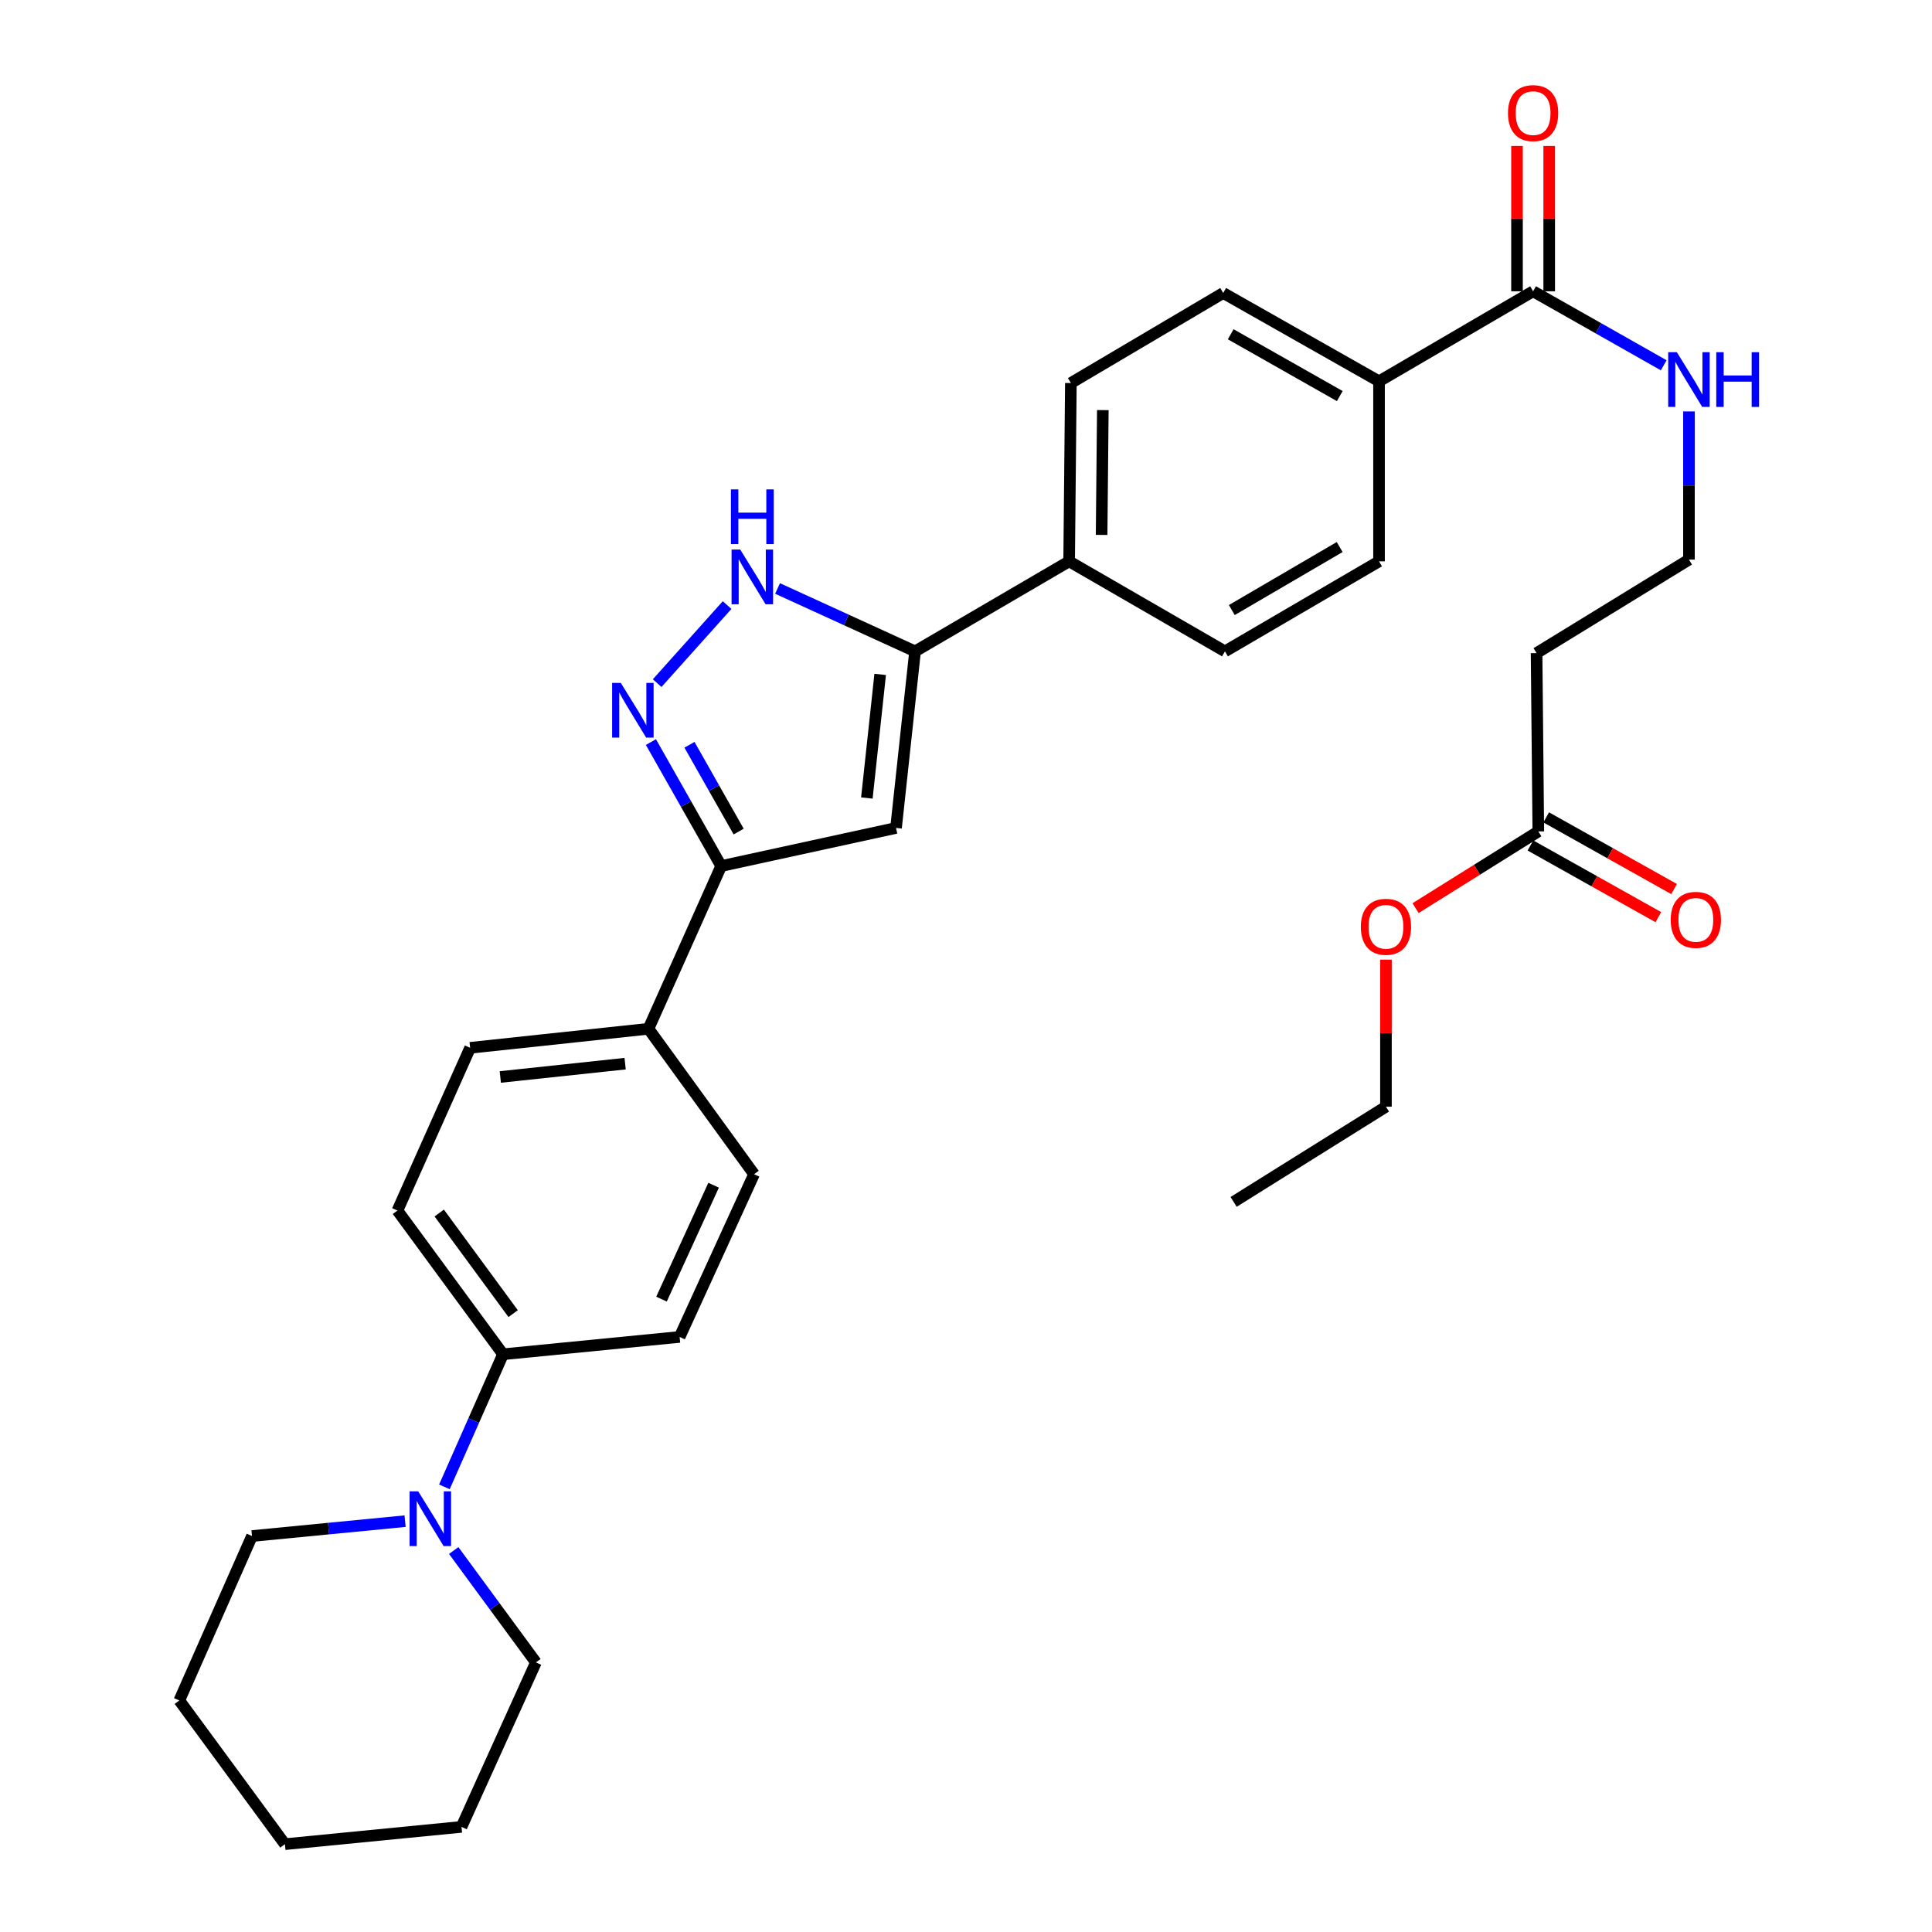 <?xml version='1.0' encoding='iso-8859-1'?>
<svg version='1.1' baseProfile='full'
              xmlns='http://www.w3.org/2000/svg'
                      xmlns:rdkit='http://www.rdkit.org/xml'
                      xmlns:xlink='http://www.w3.org/1999/xlink'
                  xml:space='preserve'
width='1000px' height='1000px' viewBox='0 0 1000 1000'>
<!-- END OF HEADER -->
<rect style='opacity:1.0;fill:#FFFFFF;stroke:none' width='1000' height='1000' x='0' y='0'> </rect>
<path class='bond-0' d='M 554.283,198.261 L 553.385,290.551' style='fill:none;fill-rule:evenodd;stroke:#000000;stroke-width:6px;stroke-linecap:butt;stroke-linejoin:miter;stroke-opacity:1' />
<path class='bond-0' d='M 570.818,212.267 L 570.19,276.87' style='fill:none;fill-rule:evenodd;stroke:#000000;stroke-width:6px;stroke-linecap:butt;stroke-linejoin:miter;stroke-opacity:1' />
<path class='bond-1' d='M 554.283,198.261 L 633.135,151.658' style='fill:none;fill-rule:evenodd;stroke:#000000;stroke-width:6px;stroke-linecap:butt;stroke-linejoin:miter;stroke-opacity:1' />
<path class='bond-2' d='M 553.385,290.551 L 634.033,337.145' style='fill:none;fill-rule:evenodd;stroke:#000000;stroke-width:6px;stroke-linecap:butt;stroke-linejoin:miter;stroke-opacity:1' />
<path class='bond-3' d='M 553.385,290.551 L 473.635,337.145' style='fill:none;fill-rule:evenodd;stroke:#000000;stroke-width:6px;stroke-linecap:butt;stroke-linejoin:miter;stroke-opacity:1' />
<path class='bond-4' d='M 634.033,337.145 L 713.783,290.551' style='fill:none;fill-rule:evenodd;stroke:#000000;stroke-width:6px;stroke-linecap:butt;stroke-linejoin:miter;stroke-opacity:1' />
<path class='bond-4' d='M 637.586,315.762 L 693.411,283.146' style='fill:none;fill-rule:evenodd;stroke:#000000;stroke-width:6px;stroke-linecap:butt;stroke-linejoin:miter;stroke-opacity:1' />
<path class='bond-5' d='M 713.783,290.551 L 713.783,197.363' style='fill:none;fill-rule:evenodd;stroke:#000000;stroke-width:6px;stroke-linecap:butt;stroke-linejoin:miter;stroke-opacity:1' />
<path class='bond-6' d='M 713.783,197.363 L 633.135,151.658' style='fill:none;fill-rule:evenodd;stroke:#000000;stroke-width:6px;stroke-linecap:butt;stroke-linejoin:miter;stroke-opacity:1' />
<path class='bond-6' d='M 693.466,205.011 L 637.013,173.017' style='fill:none;fill-rule:evenodd;stroke:#000000;stroke-width:6px;stroke-linecap:butt;stroke-linejoin:miter;stroke-opacity:1' />
<path class='bond-7' d='M 713.783,197.363 L 793.533,150.769' style='fill:none;fill-rule:evenodd;stroke:#000000;stroke-width:6px;stroke-linecap:butt;stroke-linejoin:miter;stroke-opacity:1' />
<path class='bond-8' d='M 801.868,150.769 L 801.868,113.153' style='fill:none;fill-rule:evenodd;stroke:#000000;stroke-width:6px;stroke-linecap:butt;stroke-linejoin:miter;stroke-opacity:1' />
<path class='bond-8' d='M 801.868,113.153 L 801.868,75.538' style='fill:none;fill-rule:evenodd;stroke:#FF0000;stroke-width:6px;stroke-linecap:butt;stroke-linejoin:miter;stroke-opacity:1' />
<path class='bond-8' d='M 785.197,150.769 L 785.197,113.153' style='fill:none;fill-rule:evenodd;stroke:#000000;stroke-width:6px;stroke-linecap:butt;stroke-linejoin:miter;stroke-opacity:1' />
<path class='bond-8' d='M 785.197,113.153 L 785.197,75.538' style='fill:none;fill-rule:evenodd;stroke:#FF0000;stroke-width:6px;stroke-linecap:butt;stroke-linejoin:miter;stroke-opacity:1' />
<path class='bond-9' d='M 793.533,150.769 L 827.337,169.918' style='fill:none;fill-rule:evenodd;stroke:#000000;stroke-width:6px;stroke-linecap:butt;stroke-linejoin:miter;stroke-opacity:1' />
<path class='bond-9' d='M 827.337,169.918 L 861.141,189.068' style='fill:none;fill-rule:evenodd;stroke:#0000FF;stroke-width:6px;stroke-linecap:butt;stroke-linejoin:miter;stroke-opacity:1' />
<path class='bond-10' d='M 874.199,212.955 L 874.199,251.308' style='fill:none;fill-rule:evenodd;stroke:#0000FF;stroke-width:6px;stroke-linecap:butt;stroke-linejoin:miter;stroke-opacity:1' />
<path class='bond-10' d='M 874.199,251.308 L 874.199,289.662' style='fill:none;fill-rule:evenodd;stroke:#000000;stroke-width:6px;stroke-linecap:butt;stroke-linejoin:miter;stroke-opacity:1' />
<path class='bond-11' d='M 473.635,337.145 L 438.047,320.867' style='fill:none;fill-rule:evenodd;stroke:#000000;stroke-width:6px;stroke-linecap:butt;stroke-linejoin:miter;stroke-opacity:1' />
<path class='bond-11' d='M 438.047,320.867 L 402.459,304.589' style='fill:none;fill-rule:evenodd;stroke:#0000FF;stroke-width:6px;stroke-linecap:butt;stroke-linejoin:miter;stroke-opacity:1' />
<path class='bond-12' d='M 473.635,337.145 L 463.781,428.545' style='fill:none;fill-rule:evenodd;stroke:#000000;stroke-width:6px;stroke-linecap:butt;stroke-linejoin:miter;stroke-opacity:1' />
<path class='bond-12' d='M 455.583,349.068 L 448.685,413.048' style='fill:none;fill-rule:evenodd;stroke:#000000;stroke-width:6px;stroke-linecap:butt;stroke-linejoin:miter;stroke-opacity:1' />
<path class='bond-13' d='M 376.347,313.187 L 340.141,353.591' style='fill:none;fill-rule:evenodd;stroke:#0000FF;stroke-width:6px;stroke-linecap:butt;stroke-linejoin:miter;stroke-opacity:1' />
<path class='bond-14' d='M 336.912,384.092 L 355.096,416.178' style='fill:none;fill-rule:evenodd;stroke:#0000FF;stroke-width:6px;stroke-linecap:butt;stroke-linejoin:miter;stroke-opacity:1' />
<path class='bond-14' d='M 355.096,416.178 L 373.279,448.263' style='fill:none;fill-rule:evenodd;stroke:#000000;stroke-width:6px;stroke-linecap:butt;stroke-linejoin:miter;stroke-opacity:1' />
<path class='bond-14' d='M 356.871,385.499 L 369.599,407.958' style='fill:none;fill-rule:evenodd;stroke:#0000FF;stroke-width:6px;stroke-linecap:butt;stroke-linejoin:miter;stroke-opacity:1' />
<path class='bond-14' d='M 369.599,407.958 L 382.327,430.418' style='fill:none;fill-rule:evenodd;stroke:#000000;stroke-width:6px;stroke-linecap:butt;stroke-linejoin:miter;stroke-opacity:1' />
<path class='bond-15' d='M 373.279,448.263 L 463.781,428.545' style='fill:none;fill-rule:evenodd;stroke:#000000;stroke-width:6px;stroke-linecap:butt;stroke-linejoin:miter;stroke-opacity:1' />
<path class='bond-16' d='M 373.279,448.263 L 335.641,532.495' style='fill:none;fill-rule:evenodd;stroke:#000000;stroke-width:6px;stroke-linecap:butt;stroke-linejoin:miter;stroke-opacity:1' />
<path class='bond-17' d='M 335.641,532.495 L 243.342,542.349' style='fill:none;fill-rule:evenodd;stroke:#000000;stroke-width:6px;stroke-linecap:butt;stroke-linejoin:miter;stroke-opacity:1' />
<path class='bond-17' d='M 323.566,550.55 L 258.956,557.447' style='fill:none;fill-rule:evenodd;stroke:#000000;stroke-width:6px;stroke-linecap:butt;stroke-linejoin:miter;stroke-opacity:1' />
<path class='bond-18' d='M 335.641,532.495 L 390.301,607.762' style='fill:none;fill-rule:evenodd;stroke:#000000;stroke-width:6px;stroke-linecap:butt;stroke-linejoin:miter;stroke-opacity:1' />
<path class='bond-19' d='M 243.342,542.349 L 205.713,626.582' style='fill:none;fill-rule:evenodd;stroke:#000000;stroke-width:6px;stroke-linecap:butt;stroke-linejoin:miter;stroke-opacity:1' />
<path class='bond-20' d='M 205.713,626.582 L 260.374,700.96' style='fill:none;fill-rule:evenodd;stroke:#000000;stroke-width:6px;stroke-linecap:butt;stroke-linejoin:miter;stroke-opacity:1' />
<path class='bond-20' d='M 227.345,627.866 L 265.608,679.931' style='fill:none;fill-rule:evenodd;stroke:#000000;stroke-width:6px;stroke-linecap:butt;stroke-linejoin:miter;stroke-opacity:1' />
<path class='bond-21' d='M 260.374,700.96 L 351.774,691.995' style='fill:none;fill-rule:evenodd;stroke:#000000;stroke-width:6px;stroke-linecap:butt;stroke-linejoin:miter;stroke-opacity:1' />
<path class='bond-22' d='M 260.374,700.96 L 245.199,735.277' style='fill:none;fill-rule:evenodd;stroke:#000000;stroke-width:6px;stroke-linecap:butt;stroke-linejoin:miter;stroke-opacity:1' />
<path class='bond-22' d='M 245.199,735.277 L 230.025,769.594' style='fill:none;fill-rule:evenodd;stroke:#0000FF;stroke-width:6px;stroke-linecap:butt;stroke-linejoin:miter;stroke-opacity:1' />
<path class='bond-23' d='M 351.774,691.995 L 390.301,607.762' style='fill:none;fill-rule:evenodd;stroke:#000000;stroke-width:6px;stroke-linecap:butt;stroke-linejoin:miter;stroke-opacity:1' />
<path class='bond-23' d='M 342.393,672.426 L 369.362,613.463' style='fill:none;fill-rule:evenodd;stroke:#000000;stroke-width:6px;stroke-linecap:butt;stroke-linejoin:miter;stroke-opacity:1' />
<path class='bond-24' d='M 209.677,787.349 L 170.057,791.198' style='fill:none;fill-rule:evenodd;stroke:#0000FF;stroke-width:6px;stroke-linecap:butt;stroke-linejoin:miter;stroke-opacity:1' />
<path class='bond-24' d='M 170.057,791.198 L 130.436,795.046' style='fill:none;fill-rule:evenodd;stroke:#000000;stroke-width:6px;stroke-linecap:butt;stroke-linejoin:miter;stroke-opacity:1' />
<path class='bond-25' d='M 234.837,802.549 L 256.117,831.504' style='fill:none;fill-rule:evenodd;stroke:#0000FF;stroke-width:6px;stroke-linecap:butt;stroke-linejoin:miter;stroke-opacity:1' />
<path class='bond-25' d='M 256.117,831.504 L 277.396,860.459' style='fill:none;fill-rule:evenodd;stroke:#000000;stroke-width:6px;stroke-linecap:butt;stroke-linejoin:miter;stroke-opacity:1' />
<path class='bond-26' d='M 130.436,795.046 L 92.808,880.167' style='fill:none;fill-rule:evenodd;stroke:#000000;stroke-width:6px;stroke-linecap:butt;stroke-linejoin:miter;stroke-opacity:1' />
<path class='bond-27' d='M 92.808,880.167 L 147.468,954.545' style='fill:none;fill-rule:evenodd;stroke:#000000;stroke-width:6px;stroke-linecap:butt;stroke-linejoin:miter;stroke-opacity:1' />
<path class='bond-28' d='M 147.468,954.545 L 238.869,945.59' style='fill:none;fill-rule:evenodd;stroke:#000000;stroke-width:6px;stroke-linecap:butt;stroke-linejoin:miter;stroke-opacity:1' />
<path class='bond-29' d='M 238.869,945.59 L 277.396,860.459' style='fill:none;fill-rule:evenodd;stroke:#000000;stroke-width:6px;stroke-linecap:butt;stroke-linejoin:miter;stroke-opacity:1' />
<path class='bond-30' d='M 796.228,430.342 L 795.329,338.043' style='fill:none;fill-rule:evenodd;stroke:#000000;stroke-width:6px;stroke-linecap:butt;stroke-linejoin:miter;stroke-opacity:1' />
<path class='bond-31' d='M 796.228,430.342 L 764.46,450.194' style='fill:none;fill-rule:evenodd;stroke:#000000;stroke-width:6px;stroke-linecap:butt;stroke-linejoin:miter;stroke-opacity:1' />
<path class='bond-31' d='M 764.46,450.194 L 732.692,470.046' style='fill:none;fill-rule:evenodd;stroke:#FF0000;stroke-width:6px;stroke-linecap:butt;stroke-linejoin:miter;stroke-opacity:1' />
<path class='bond-32' d='M 792.153,437.613 L 825.253,456.164' style='fill:none;fill-rule:evenodd;stroke:#000000;stroke-width:6px;stroke-linecap:butt;stroke-linejoin:miter;stroke-opacity:1' />
<path class='bond-32' d='M 825.253,456.164 L 858.353,474.714' style='fill:none;fill-rule:evenodd;stroke:#FF0000;stroke-width:6px;stroke-linecap:butt;stroke-linejoin:miter;stroke-opacity:1' />
<path class='bond-32' d='M 800.303,423.071 L 833.403,441.621' style='fill:none;fill-rule:evenodd;stroke:#000000;stroke-width:6px;stroke-linecap:butt;stroke-linejoin:miter;stroke-opacity:1' />
<path class='bond-32' d='M 833.403,441.621 L 866.503,460.172' style='fill:none;fill-rule:evenodd;stroke:#FF0000;stroke-width:6px;stroke-linecap:butt;stroke-linejoin:miter;stroke-opacity:1' />
<path class='bond-33' d='M 795.329,338.043 L 874.199,289.662' style='fill:none;fill-rule:evenodd;stroke:#000000;stroke-width:6px;stroke-linecap:butt;stroke-linejoin:miter;stroke-opacity:1' />
<path class='bond-34' d='M 717.367,496.712 L 717.367,534.766' style='fill:none;fill-rule:evenodd;stroke:#FF0000;stroke-width:6px;stroke-linecap:butt;stroke-linejoin:miter;stroke-opacity:1' />
<path class='bond-34' d='M 717.367,534.766 L 717.367,572.819' style='fill:none;fill-rule:evenodd;stroke:#000000;stroke-width:6px;stroke-linecap:butt;stroke-linejoin:miter;stroke-opacity:1' />
<path class='bond-35' d='M 717.367,572.819 L 638.516,622.099' style='fill:none;fill-rule:evenodd;stroke:#000000;stroke-width:6px;stroke-linecap:butt;stroke-linejoin:miter;stroke-opacity:1' />
<path  class='atom-7' d='M 780.533 58.55
Q 780.533 51.75, 783.893 47.95
Q 787.253 44.15, 793.533 44.15
Q 799.813 44.15, 803.173 47.95
Q 806.533 51.75, 806.533 58.55
Q 806.533 65.43, 803.133 69.35
Q 799.733 73.23, 793.533 73.23
Q 787.293 73.23, 783.893 69.35
Q 780.533 65.47, 780.533 58.55
M 793.533 70.03
Q 797.853 70.03, 800.173 67.15
Q 802.533 64.23, 802.533 58.55
Q 802.533 52.99, 800.173 50.19
Q 797.853 47.35, 793.533 47.35
Q 789.213 47.35, 786.853 50.15
Q 784.533 52.95, 784.533 58.55
Q 784.533 64.27, 786.853 67.15
Q 789.213 70.03, 793.533 70.03
' fill='#FF0000'/>
<path  class='atom-8' d='M 867.939 182.305
L 877.219 197.305
Q 878.139 198.785, 879.619 201.465
Q 881.099 204.145, 881.179 204.305
L 881.179 182.305
L 884.939 182.305
L 884.939 210.625
L 881.059 210.625
L 871.099 194.225
Q 869.939 192.305, 868.699 190.105
Q 867.499 187.905, 867.139 187.225
L 867.139 210.625
L 863.459 210.625
L 863.459 182.305
L 867.939 182.305
' fill='#0000FF'/>
<path  class='atom-8' d='M 888.339 182.305
L 892.179 182.305
L 892.179 194.345
L 906.659 194.345
L 906.659 182.305
L 910.499 182.305
L 910.499 210.625
L 906.659 210.625
L 906.659 197.545
L 892.179 197.545
L 892.179 210.625
L 888.339 210.625
L 888.339 182.305
' fill='#0000FF'/>
<path  class='atom-10' d='M 383.143 284.458
L 392.423 299.458
Q 393.343 300.938, 394.823 303.618
Q 396.303 306.298, 396.383 306.458
L 396.383 284.458
L 400.143 284.458
L 400.143 312.778
L 396.263 312.778
L 386.303 296.378
Q 385.143 294.458, 383.903 292.258
Q 382.703 290.058, 382.343 289.378
L 382.343 312.778
L 378.663 312.778
L 378.663 284.458
L 383.143 284.458
' fill='#0000FF'/>
<path  class='atom-10' d='M 378.323 253.306
L 382.163 253.306
L 382.163 265.346
L 396.643 265.346
L 396.643 253.306
L 400.483 253.306
L 400.483 281.626
L 396.643 281.626
L 396.643 268.546
L 382.163 268.546
L 382.163 281.626
L 378.323 281.626
L 378.323 253.306
' fill='#0000FF'/>
<path  class='atom-11' d='M 321.314 353.455
L 330.594 368.455
Q 331.514 369.935, 332.994 372.615
Q 334.474 375.295, 334.554 375.455
L 334.554 353.455
L 338.314 353.455
L 338.314 381.775
L 334.434 381.775
L 324.474 365.375
Q 323.314 363.455, 322.074 361.255
Q 320.874 359.055, 320.514 358.375
L 320.514 381.775
L 316.834 381.775
L 316.834 353.455
L 321.314 353.455
' fill='#0000FF'/>
<path  class='atom-20' d='M 216.475 771.921
L 225.755 786.921
Q 226.675 788.401, 228.155 791.081
Q 229.635 793.761, 229.715 793.921
L 229.715 771.921
L 233.475 771.921
L 233.475 800.241
L 229.595 800.241
L 219.635 783.841
Q 218.475 781.921, 217.235 779.721
Q 216.035 777.521, 215.675 776.841
L 215.675 800.241
L 211.995 800.241
L 211.995 771.921
L 216.475 771.921
' fill='#0000FF'/>
<path  class='atom-28' d='M 704.367 479.702
Q 704.367 472.902, 707.727 469.102
Q 711.087 465.302, 717.367 465.302
Q 723.647 465.302, 727.007 469.102
Q 730.367 472.902, 730.367 479.702
Q 730.367 486.582, 726.967 490.502
Q 723.567 494.382, 717.367 494.382
Q 711.127 494.382, 707.727 490.502
Q 704.367 486.622, 704.367 479.702
M 717.367 491.182
Q 721.687 491.182, 724.007 488.302
Q 726.367 485.382, 726.367 479.702
Q 726.367 474.142, 724.007 471.342
Q 721.687 468.502, 717.367 468.502
Q 713.047 468.502, 710.687 471.302
Q 708.367 474.102, 708.367 479.702
Q 708.367 485.422, 710.687 488.302
Q 713.047 491.182, 717.367 491.182
' fill='#FF0000'/>
<path  class='atom-29' d='M 864.765 476.118
Q 864.765 469.318, 868.125 465.518
Q 871.485 461.718, 877.765 461.718
Q 884.045 461.718, 887.405 465.518
Q 890.765 469.318, 890.765 476.118
Q 890.765 482.998, 887.365 486.918
Q 883.965 490.798, 877.765 490.798
Q 871.525 490.798, 868.125 486.918
Q 864.765 483.038, 864.765 476.118
M 877.765 487.598
Q 882.085 487.598, 884.405 484.718
Q 886.765 481.798, 886.765 476.118
Q 886.765 470.558, 884.405 467.758
Q 882.085 464.918, 877.765 464.918
Q 873.445 464.918, 871.085 467.718
Q 868.765 470.518, 868.765 476.118
Q 868.765 481.838, 871.085 484.718
Q 873.445 487.598, 877.765 487.598
' fill='#FF0000'/>
</svg>
